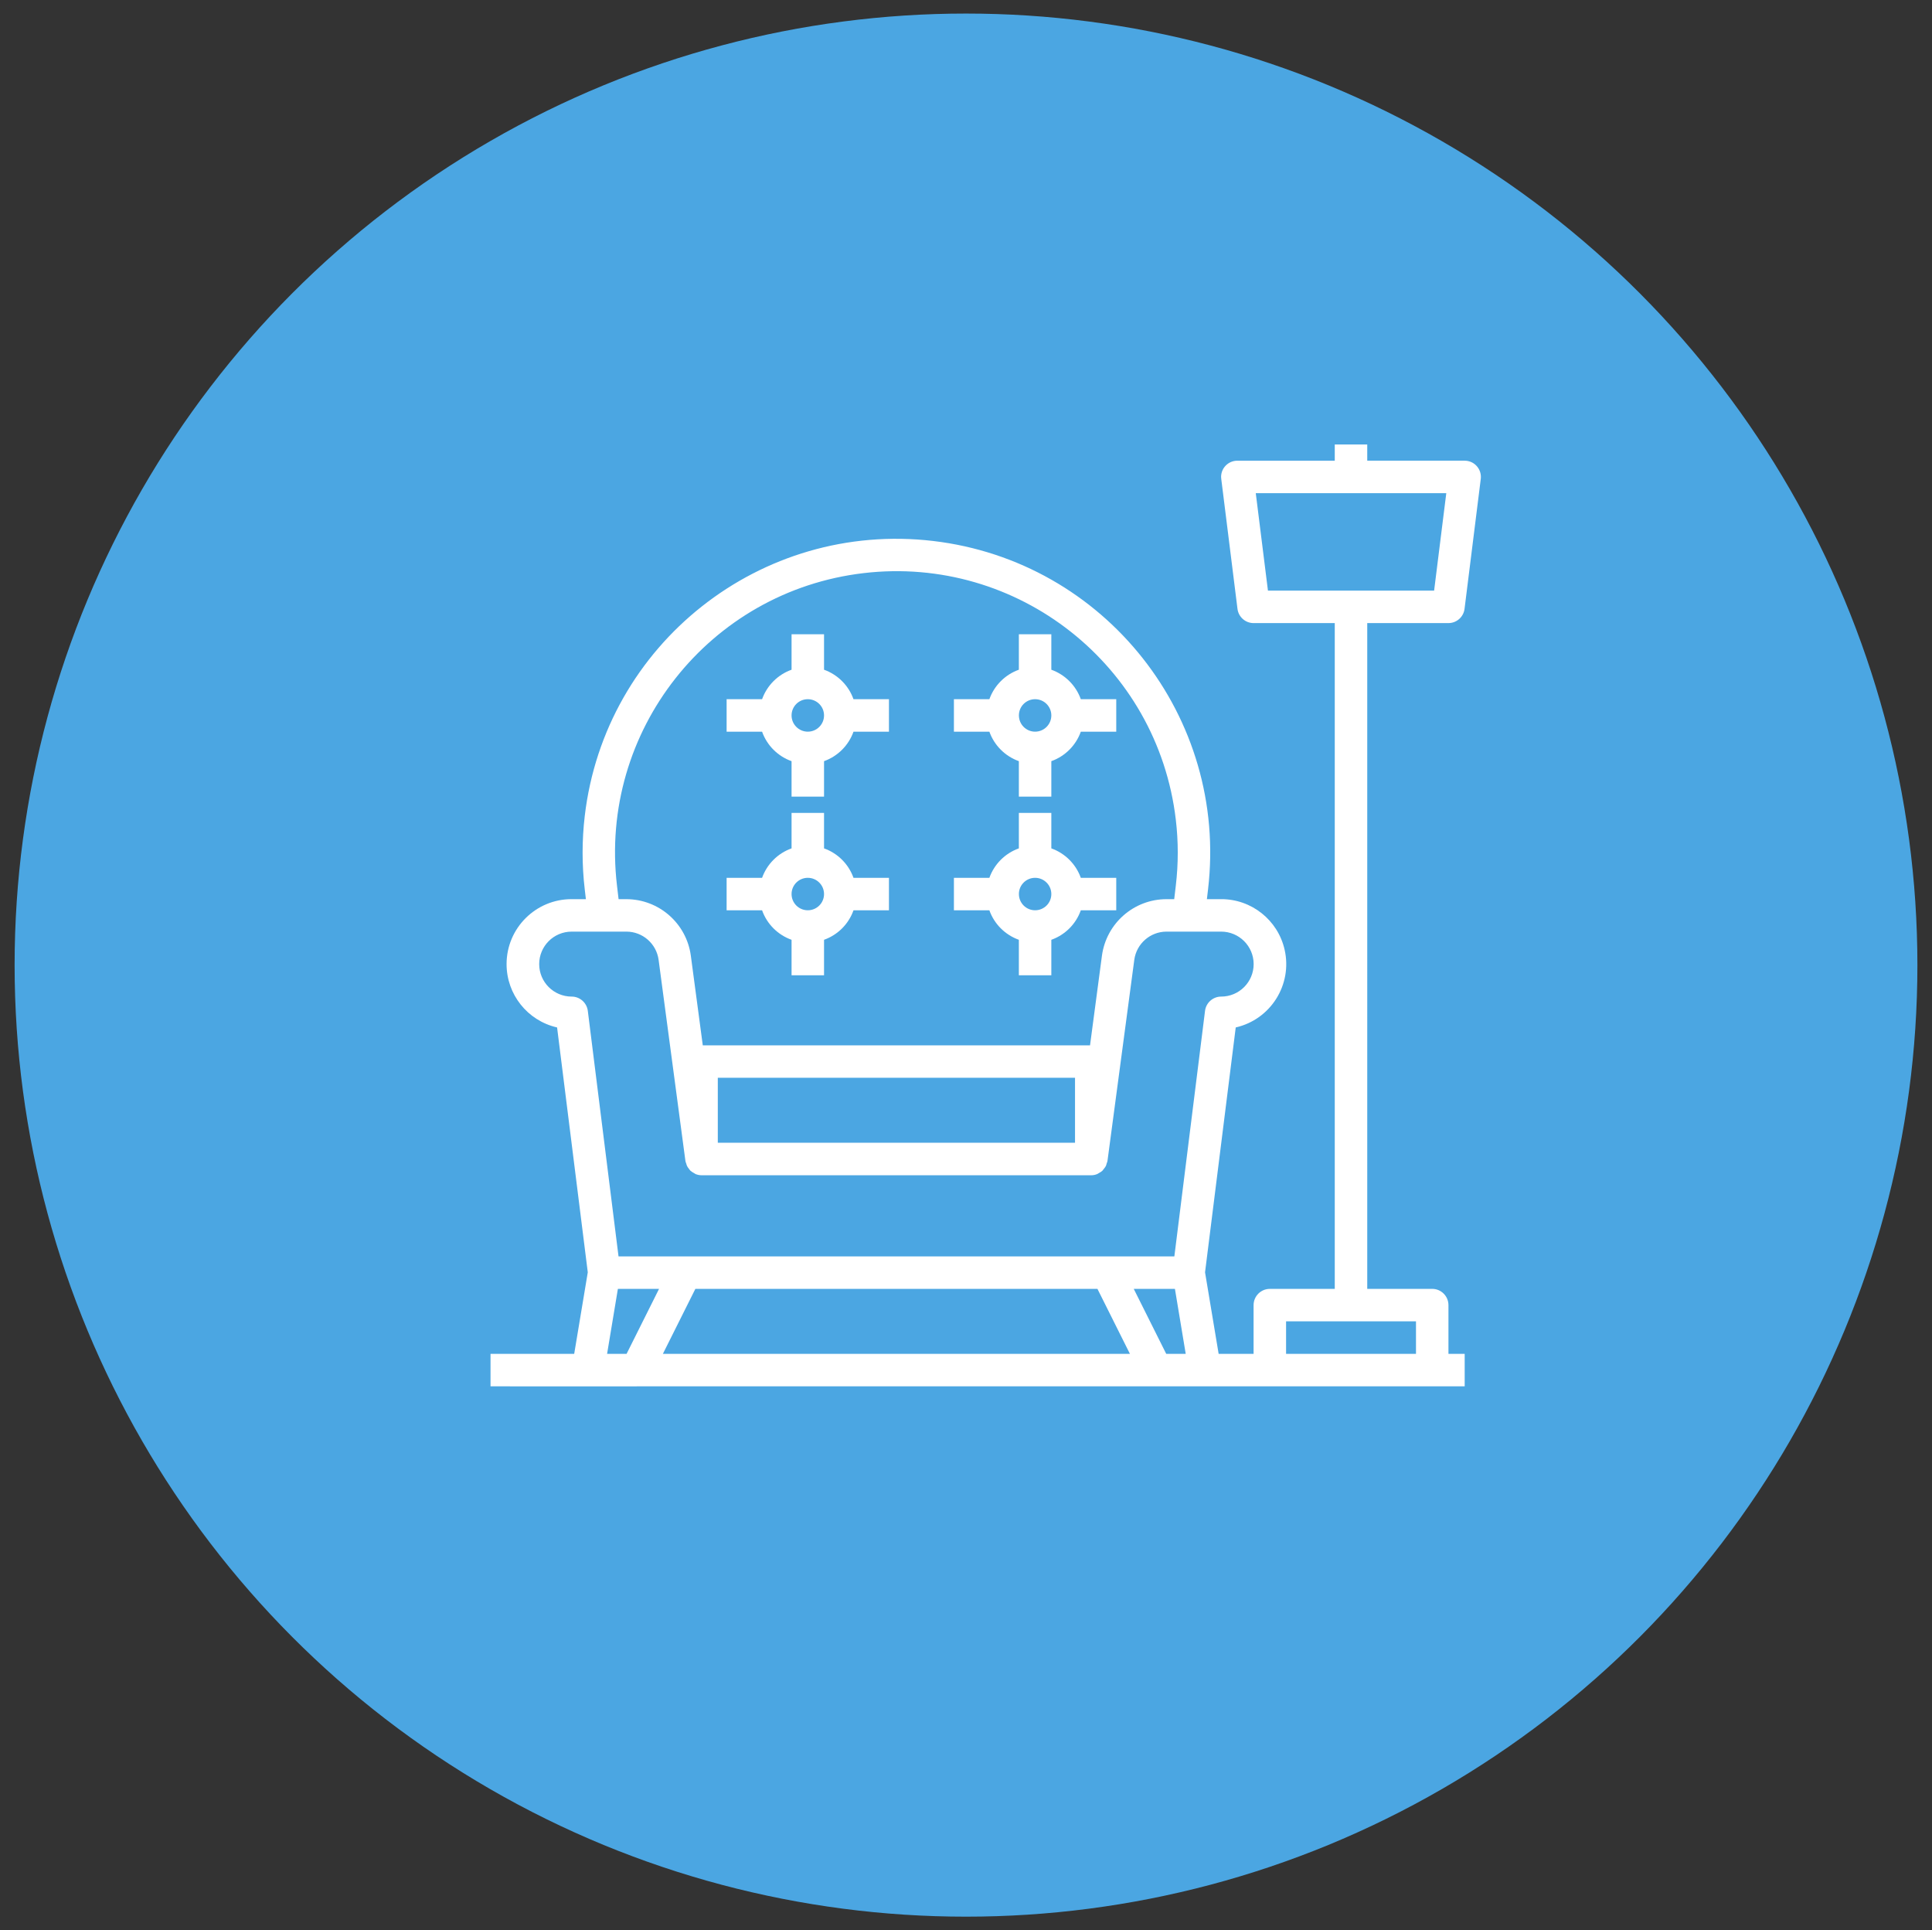 <?xml version="1.0" encoding="UTF-8"?> <!-- Generator: Adobe Illustrator 16.0.0, SVG Export Plug-In . SVG Version: 6.00 Build 0) --> <svg xmlns="http://www.w3.org/2000/svg" xmlns:xlink="http://www.w3.org/1999/xlink" version="1.1" id="Layer_1" x="0px" y="0px" width="154.333px" height="154.167px" viewBox="0 0 154.333 154.167" xml:space="preserve"><rect x="0" y="0" width="154.333" height="154.167" fill="#333333" stroke="none"/> <g> <g> <defs> <circle id="SVGID_1_" cx="77.167" cy="77.083" r="76"></circle> </defs> <clipPath id="SVGID_2_"> <use xlink:href="#SVGID_1_" overflow="visible"></use> </clipPath> <g clip-path="url(#SVGID_2_)"> <g> <defs> <rect id="SVGID_3_" x="-366.667" y="-4976.833" width="1440" height="8201"></rect> </defs> <clipPath id="SVGID_4_"> <use xlink:href="#SVGID_3_" overflow="visible"></use> </clipPath> <rect x="-3.833" y="-3.917" clip-path="url(#SVGID_4_)" fill="#4BA6E2" width="162" height="162"></rect> </g> </g> </g> <path fill="#FFFFFF" d="M63.232,60.794v2.834h2.594v-2.834c1.097-0.393,1.963-1.258,2.353-2.354h2.833v-2.595h-2.833 c-0.39-1.097-1.256-1.962-2.353-2.355v-2.833h-2.594v2.833c-1.099,0.392-1.962,1.258-2.355,2.355h-2.833v2.595h2.833 C61.268,59.537,62.131,60.4,63.232,60.794z M64.528,55.845c0.718,0,1.298,0.58,1.298,1.296c0,0.716-0.58,1.297-1.298,1.297 c-0.716,0-1.296-0.583-1.296-1.297C63.232,56.425,63.812,55.845,64.528,55.845z"></path> <path fill="#FFFFFF" d="M81.389,60.794v2.834h2.594v-2.834c1.098-0.393,1.965-1.258,2.355-2.354h2.831v-2.595h-2.831 c-0.391-1.097-1.258-1.962-2.355-2.355v-2.833h-2.594v2.833c-1.098,0.392-1.963,1.258-2.355,2.355h-2.833v2.595h2.833 C79.426,59.537,80.292,60.4,81.389,60.794z M82.686,55.845c0.717,0,1.297,0.58,1.297,1.296c0,0.716-0.58,1.297-1.297,1.297 c-0.716,0-1.293-0.583-1.293-1.297C81.389,56.425,81.97,55.845,82.686,55.845z"></path> <path fill="#FFFFFF" d="M63.232,75.061v2.834h2.594v-2.834c1.097-0.392,1.963-1.255,2.353-2.355h2.833v-2.595h-2.833 c-0.39-1.096-1.256-1.961-2.353-2.352v-2.833h-2.594v2.833c-1.099,0.391-1.962,1.256-2.355,2.352h-2.833v2.595h2.833 C61.268,73.806,62.131,74.667,63.232,75.061z M64.528,70.111c0.718,0,1.298,0.582,1.298,1.296c0,0.719-0.58,1.296-1.298,1.296 c-0.716,0-1.296-0.58-1.296-1.296C63.232,70.693,63.812,70.111,64.528,70.111z"></path> <path fill="#FFFFFF" d="M81.389,75.061v2.834h2.594v-2.834c1.098-0.392,1.965-1.255,2.355-2.355h2.831v-2.595h-2.831 c-0.391-1.096-1.258-1.961-2.355-2.352v-2.833h-2.594v2.833c-1.098,0.391-1.963,1.256-2.355,2.352h-2.833v2.595h2.833 C79.426,73.806,80.292,74.667,81.389,75.061z M82.686,70.111c0.717,0,1.297,0.582,1.297,1.296c0,0.719-0.58,1.296-1.297,1.296 c-0.716,0-1.293-0.58-1.293-1.296C81.389,70.693,81.97,70.111,82.686,70.111z"></path> <path fill="#FFFFFF" d="M50.856,110.725h66.147v-2.594h-1.297v-3.891c0-0.716-0.582-1.299-1.296-1.299h-5.191V49.766h6.487 c0.651,0,1.205-0.488,1.285-1.138l1.296-10.375c0.088-0.712-0.416-1.36-1.126-1.448c-0.053-0.006-0.105-0.01-0.16-0.01h-7.782V35.5 h-2.595v1.296h-7.783c-0.717,0-1.297,0.58-1.297,1.297c0,0.053,0.003,0.107,0.013,0.161l1.296,10.375 c0.08,0.649,0.632,1.136,1.286,1.138h6.485v53.176h-5.188c-0.718,0-1.297,0.585-1.297,1.299v3.891h-2.791l-1.086-6.513 l2.451-19.558c2.793-0.636,4.542-3.417,3.905-6.211c-0.537-2.365-2.646-4.043-5.071-4.036h-1.137l0.092-0.787 c1.614-13.748-8.219-26.205-21.97-27.821c-13.751-1.615-26.208,8.223-27.822,21.973c-0.228,1.944-0.228,3.906,0,5.848l0.092,0.787 h-1.134c-2.865-0.007-5.194,2.31-5.202,5.174c-0.007,2.428,1.668,4.534,4.035,5.073l2.452,19.558l-1.085,6.513h-6.684v2.594H50.856 z M100.314,39.389h15.219l-0.972,7.783h-13.274L100.314,39.389z M87.667,102.942l2.594,5.189H52.953l2.594-5.189H87.667z M102.735,105.537h10.378v2.595h-10.378V105.537z M93.161,108.131l-2.594-5.189h3.289l0.862,5.189H93.161z M49.286,70.727 c-1.453-12.328,7.364-23.501,19.691-24.951c12.33-1.453,23.5,7.363,24.95,19.692c0.207,1.746,0.207,3.513,0,5.261l-0.128,1.087 H93.17c-2.596,0.008-4.789,1.928-5.143,4.503l-0.953,7.172H56.14l-0.956-7.169c-0.349-2.575-2.544-4.498-5.141-4.506h-0.629 L49.286,70.727z M85.875,91.269H57.34v-5.187h28.535V91.269z M45.667,79.597c-1.433,0-2.595-1.161-2.595-2.595 c0-1.432,1.161-2.594,2.595-2.594h4.375c1.298,0.003,2.396,0.965,2.569,2.254l2.145,16.082c0.016,0.064,0.036,0.127,0.063,0.188 c0.015,0.067,0.037,0.134,0.065,0.195c0.043,0.085,0.097,0.164,0.158,0.235c0.035,0.053,0.076,0.105,0.121,0.151 c0.079,0.064,0.167,0.124,0.261,0.172c0.045,0.034,0.093,0.062,0.144,0.088c0.153,0.061,0.315,0.094,0.478,0.094h31.128 c0.167,0,0.33-0.034,0.484-0.1c0.05-0.024,0.1-0.055,0.144-0.087c0.097-0.047,0.181-0.105,0.26-0.174 c0.042-0.045,0.083-0.097,0.118-0.15c0.063-0.071,0.114-0.149,0.161-0.232c0.025-0.066,0.049-0.132,0.062-0.2 c0.027-0.059,0.046-0.121,0.063-0.184l2.145-16.085c0.177-1.284,1.272-2.241,2.564-2.247h4.375c1.432,0,2.595,1.162,2.595,2.594 c0,1.434-1.161,2.595-2.595,2.595c-0.655,0-1.207,0.489-1.289,1.138l-2.451,19.616h-44.4l-2.454-19.616 C46.873,80.086,46.321,79.597,45.667,79.597z M49.358,102.942h3.288l-2.593,5.189h-1.557L49.358,102.942z"></path> </g> </svg> 